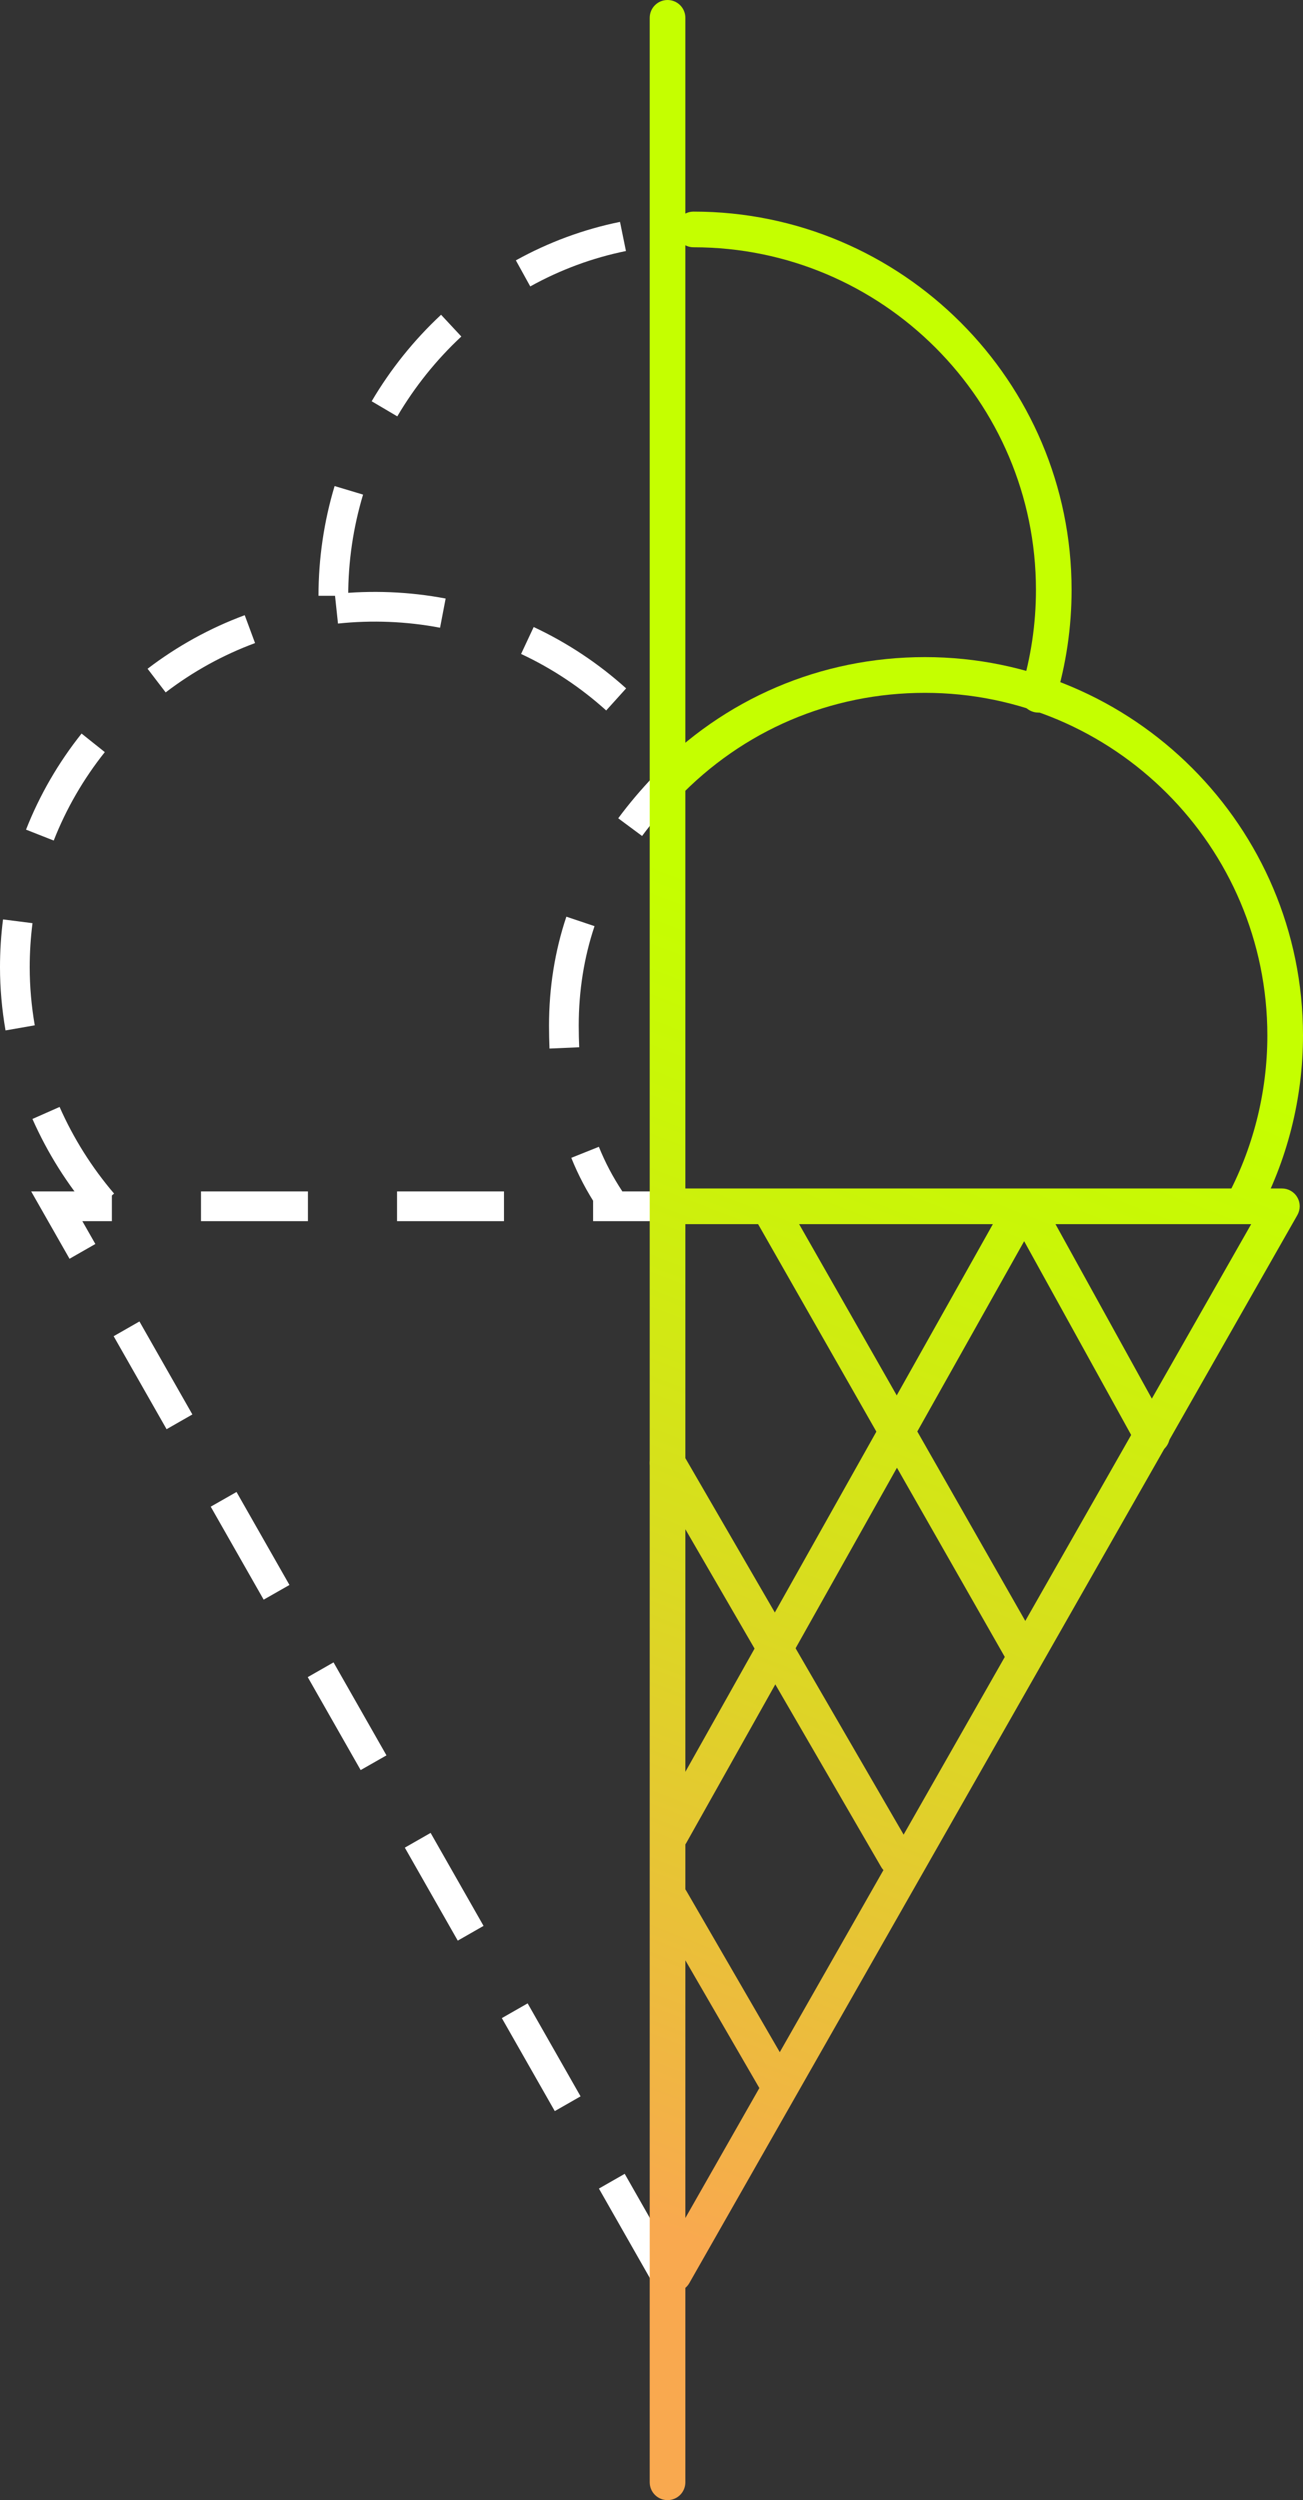 <?xml version="1.0" encoding="UTF-8"?> <svg xmlns="http://www.w3.org/2000/svg" xmlns:xlink="http://www.w3.org/1999/xlink" id="Calque_1" data-name="Calque 1" viewBox="0 0 219.32 420.5"><rect x="0" y="0" width="219.32" height="420.5" fill="#333333" stroke="none"/><defs><style> .cls-1 { fill: url(#Dégradé_sans_nom_10-3); } .cls-2 { fill: #fff; } .cls-3 { fill: url(#Dégradé_sans_nom_10-6); } .cls-4 { fill: url(#Dégradé_sans_nom_10-8); } .cls-5 { fill: url(#Dégradé_sans_nom_10-9); } .cls-6 { fill: url(#Dégradé_sans_nom_10-2); } .cls-7 { fill: url(#Dégradé_sans_nom_10-5); } .cls-8 { fill: url(#Dégradé_sans_nom_10-4); } .cls-9 { fill: url(#Dégradé_sans_nom_10); } .cls-10 { fill: url(#Dégradé_sans_nom_10-7); } </style><linearGradient id="Dégradé_sans_nom_10" data-name="Dégradé sans nom 10" x1="143.25" y1="84.16" x2="41.19" y2="347.63" gradientUnits="userSpaceOnUse"><stop offset=".24" stop-color="#c5ff00"></stop><stop offset=".38" stop-color="#caf508"></stop><stop offset=".62" stop-color="#d9dc1f"></stop><stop offset=".92" stop-color="#f1b444"></stop><stop offset="1" stop-color="#f9a94f"></stop></linearGradient><linearGradient id="Dégradé_sans_nom_10-2" data-name="Dégradé sans nom 10" x1="186.66" y1="100.97" x2="84.59" y2="364.44" xlink:href="#Dégradé_sans_nom_10"></linearGradient><linearGradient id="Dégradé_sans_nom_10-3" data-name="Dégradé sans nom 10" x1="201.8" y1="106.84" x2="99.74" y2="370.31" xlink:href="#Dégradé_sans_nom_10"></linearGradient><linearGradient id="Dégradé_sans_nom_10-4" data-name="Dégradé sans nom 10" x1="158.87" y1="90.2" x2="56.8" y2="353.68" xlink:href="#Dégradé_sans_nom_10"></linearGradient><linearGradient id="Dégradé_sans_nom_10-5" data-name="Dégradé sans nom 10" x1="200.4" y1="106.29" x2="98.34" y2="369.77" xlink:href="#Dégradé_sans_nom_10"></linearGradient><linearGradient id="Dégradé_sans_nom_10-6" data-name="Dégradé sans nom 10" x1="202.31" y1="107.03" x2="100.24" y2="370.5" xlink:href="#Dégradé_sans_nom_10"></linearGradient><linearGradient id="Dégradé_sans_nom_10-7" data-name="Dégradé sans nom 10" x1="224.77" y1="115.73" x2="122.7" y2="379.21" xlink:href="#Dégradé_sans_nom_10"></linearGradient><linearGradient id="Dégradé_sans_nom_10-8" data-name="Dégradé sans nom 10" x1="208.8" y1="109.55" x2="106.73" y2="373.02" xlink:href="#Dégradé_sans_nom_10"></linearGradient><linearGradient id="Dégradé_sans_nom_10-9" data-name="Dégradé sans nom 10" x1="198.88" y1="105.71" x2="96.82" y2="369.18" xlink:href="#Dégradé_sans_nom_10"></linearGradient></defs><path class="cls-2" d="M58.61,100.21h-5c0-6.26.91-12.47,2.71-18.46l4.79,1.44c-1.66,5.53-2.5,11.25-2.5,17.02ZM66.87,70.03l-4.31-2.54c3.18-5.4,7.11-10.29,11.68-14.55l3.41,3.66c-4.22,3.93-7.84,8.45-10.78,13.43ZM89.25,48.17l-2.42-4.38c5.51-3.05,11.41-5.23,17.53-6.47l1,4.9c-5.62,1.14-11.03,3.14-16.1,5.95Z"></path><path class="cls-2" d="M15.4,203.99c-4.06-4.75-7.4-10.06-9.94-15.79l4.57-2.02c2.34,5.29,5.43,10.19,9.17,14.57l-3.8,3.25ZM.93,173.31c-.61-3.52-.93-7.1-.93-10.63,0-2.69.17-5.39.51-8.04l4.96.63c-.31,2.44-.47,4.94-.47,7.41,0,3.25.29,6.53.85,9.77l-4.93.86ZM9.03,141.37l-4.65-1.83c2.29-5.82,5.44-11.25,9.35-16.16l3.91,3.12c-3.6,4.52-6.5,9.53-8.6,14.88ZM102.04,119.5c-4.29-3.87-9.11-7.07-14.33-9.51l2.12-4.53c5.66,2.65,10.9,6.12,15.56,10.32l-3.35,3.71ZM27.88,116.45l-3.04-3.97c4.99-3.81,10.49-6.84,16.35-9.01l1.74,4.69c-5.4,2-10.46,4.79-15.05,8.3ZM74.07,105.58c-5.61-1.07-11.49-1.31-17.18-.7l-.53-4.97c6.17-.66,12.56-.4,18.65.76l-.94,4.91Z"></path><g><path class="cls-2" d="M100.59,203.14c-1.8-2.72-3.25-5.47-4.43-8.4l4.64-1.86c1.05,2.61,2.34,5.06,3.95,7.5l-4.17,2.76Z"></path><path class="cls-2" d="M92.49,176.36c-.05-1.24-.08-2.54-.08-3.86,0-6.37.98-12.53,2.92-18.32l4.74,1.59c-1.77,5.28-2.66,10.91-2.66,16.73,0,1.25.03,2.47.08,3.64l-5,.22Z"></path><path class="cls-2" d="M108.08,140.61l-4.02-2.98c1.79-2.42,3.81-4.81,6.01-7.11l3.61,3.46c-2.05,2.15-3.94,4.38-5.61,6.63Z"></path></g><path class="cls-2" d="M109.72,383.74l-8.91-15.64,4.34-2.48,8.91,15.64-4.34,2.47ZM93.38,355.07l-8.91-15.64,4.34-2.48,8.91,15.64-4.34,2.48ZM77.05,326.4l-8.91-15.64,4.34-2.48,8.91,15.64-4.34,2.48ZM60.71,297.72l-8.91-15.64,4.34-2.48,8.91,15.64-4.34,2.47ZM44.38,269.05l-8.91-15.64,4.34-2.47,8.91,15.64-4.34,2.47ZM28.04,240.38l-8.91-15.64,4.34-2.48,8.91,15.64-4.34,2.48ZM11.7,211.71l-6.45-11.32h13.58v5h-4.97l2.19,3.84-4.34,2.48ZM111.89,205.39h-12.06v-5h12.06v5ZM84.83,205.39h-18v-5h18v5ZM51.83,205.39h-18v-5h18v5Z"></path><g><path class="cls-9" d="M174.76,119.85c-.29,0-.58-.04-.87-.13-1.59-.48-2.48-2.16-2-3.74,1.64-5.41,2.48-11.05,2.48-16.76,0-31.78-25.85-57.63-57.63-57.63-1.66,0-3-1.34-3-3s1.34-3,3-3c35.08,0,63.63,28.54,63.63,63.63,0,6.3-.92,12.53-2.73,18.51-.39,1.29-1.58,2.13-2.87,2.13Z"></path><path class="cls-6" d="M211.58,204.6l-5.27-2.87c4.58-8.4,7.01-17.93,7.01-27.57,0-31.78-25.85-57.63-57.63-57.63-15.88,0-30.66,6.32-41.64,17.79l-4.34-4.15c12.12-12.67,28.45-19.65,45.98-19.65,35.08,0,63.63,28.54,63.63,63.63,0,10.64-2.68,21.16-7.74,30.44Z"></path><path class="cls-1" d="M113.42,385.5c-.5,0-1.01-.13-1.48-.39-1.44-.82-1.94-2.65-1.12-4.09l99.78-175.13h-97.17c-1.66,0-3-1.34-3-3s1.34-3,3-3h102.34c1.07,0,2.06.57,2.59,1.49.54.92.54,2.06.01,2.99l-102.34,179.62c-.55.97-1.57,1.52-2.61,1.52Z"></path><path class="cls-8" d="M112.36,420.5c-1.66,0-3-1.34-3-3V3c0-1.66,1.34-3,3-3s3,1.34,3,3v414.5c0,1.66-1.34,3-3,3Z"></path><path class="cls-7" d="M112.91,311.5c-.5,0-1-.12-1.47-.39-1.44-.81-1.96-2.64-1.15-4.08l59-105c.81-1.44,2.64-1.96,4.08-1.15,1.44.81,1.96,2.64,1.15,4.08l-59,105c-.55.98-1.57,1.53-2.62,1.53Z"></path><path class="cls-3" d="M171.91,280.5c-1.04,0-2.06-.54-2.61-1.51l-42.45-74.42c-.82-1.44-.32-3.27,1.12-4.09,1.44-.82,3.27-.32,4.09,1.12l42.45,74.42c.82,1.44.32,3.27-1.12,4.09-.47.27-.98.39-1.48.39Z"></path><path class="cls-10" d="M193.91,244.5c-1.06,0-2.08-.56-2.63-1.55l-21-38c-.8-1.45-.28-3.28,1.17-4.08,1.45-.8,3.28-.28,4.08,1.17l21,38c.8,1.45.28,3.28-1.17,4.08-.46.25-.96.38-1.45.38Z"></path><path class="cls-4" d="M130.36,352.6c-1.04,0-2.04-.54-2.6-1.5l-17.45-30.1c-.83-1.43-.34-3.27,1.09-4.1,1.43-.83,3.27-.34,4.1,1.09l17.45,30.1c.83,1.43.34,3.27-1.09,4.1-.47.27-.99.41-1.5.41Z"></path><path class="cls-5" d="M150.91,315.5c-1.04,0-2.04-.54-2.6-1.5l-38.54-66.43c-.83-1.43-.34-3.27,1.09-4.1,1.43-.83,3.27-.34,4.1,1.09l38.54,66.43c.83,1.43.34,3.27-1.09,4.1-.47.27-.99.41-1.5.41Z"></path></g></svg> 